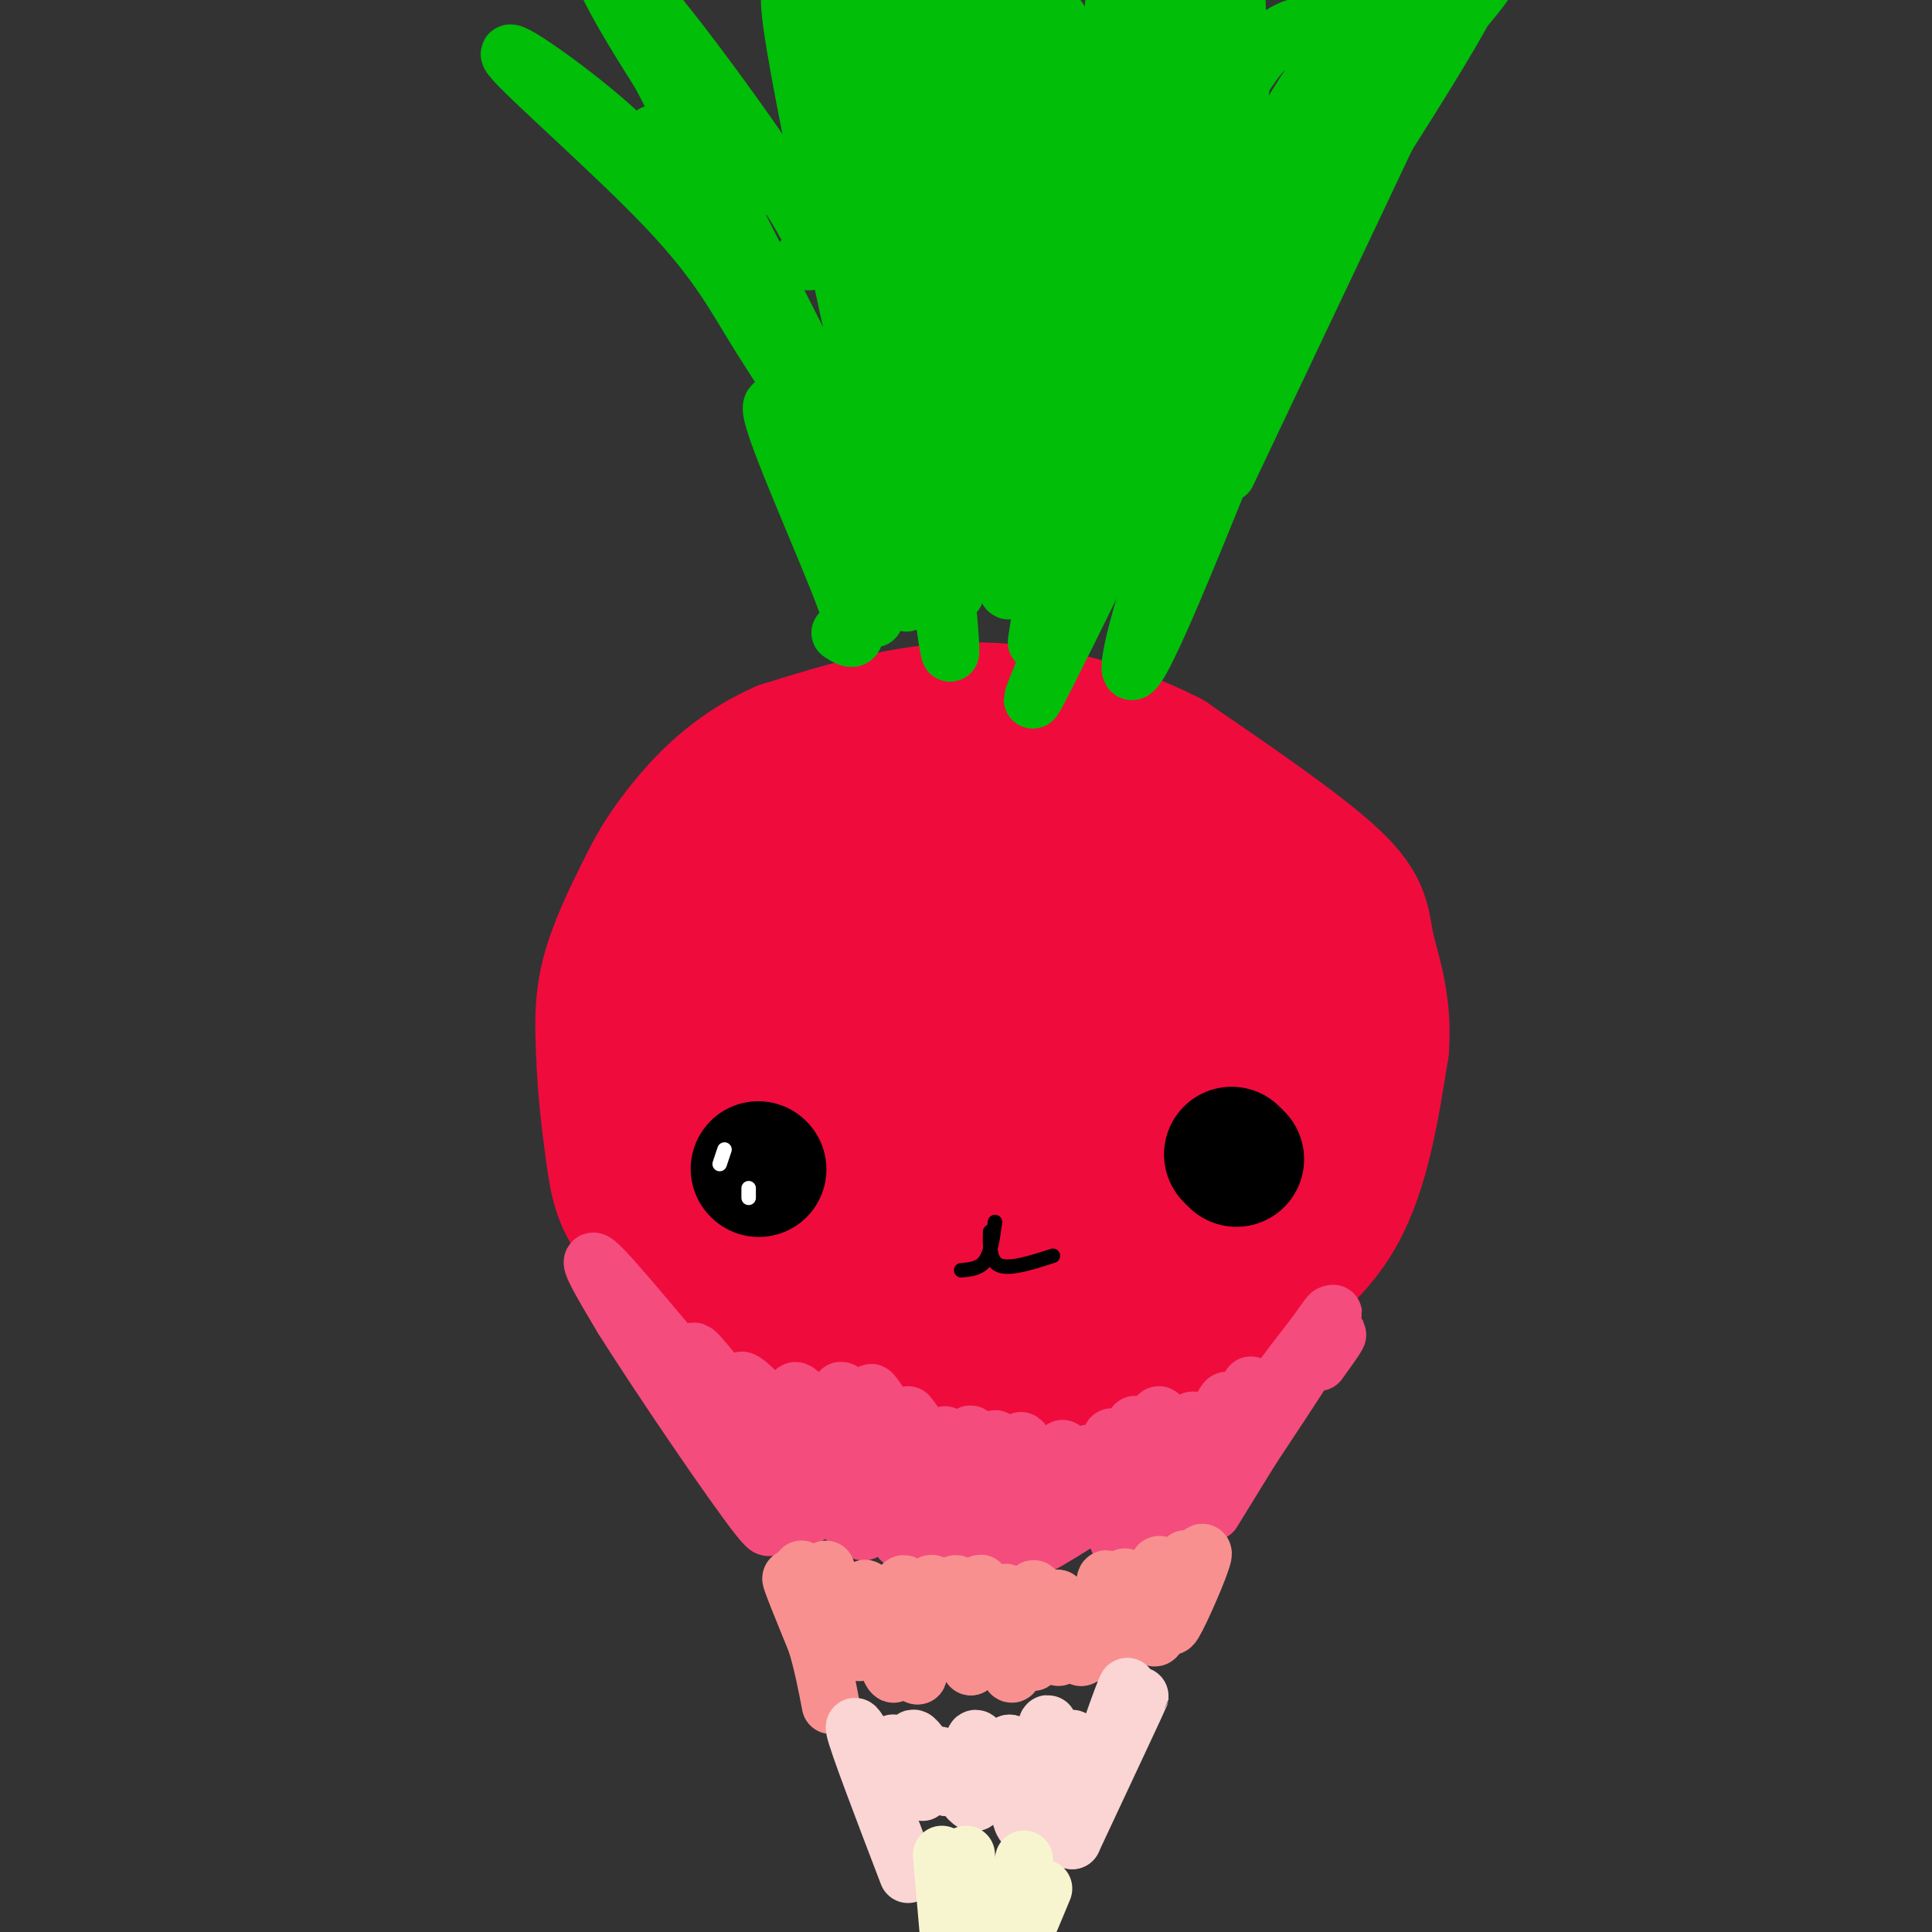 <svg viewBox='0 0 400 400' version='1.1' xmlns='http://www.w3.org/2000/svg' xmlns:xlink='http://www.w3.org/1999/xlink'><rect x="0" y="0" width="400" height="400" fill="#333333" stroke="none"/><g fill='none' stroke='rgb(240,11,61)' stroke-width='28' stroke-linecap='round' stroke-linejoin='round'><path d='M231,157c1.667,-1.000 3.333,-2.000 -2,-3c-5.333,-1.000 -17.667,-2.000 -26,-2c-8.333,0.000 -12.667,1.000 -17,2'/><path d='M186,154c-6.822,2.444 -15.378,7.556 -22,13c-6.622,5.444 -11.311,11.222 -16,17'/><path d='M148,184c-5.289,10.556 -10.511,28.444 -12,40c-1.489,11.556 0.756,16.778 3,22'/><path d='M139,246c1.750,6.393 4.625,11.375 9,17c4.375,5.625 10.250,11.893 18,15c7.750,3.107 17.375,3.054 27,3'/><path d='M193,281c12.067,0.689 28.733,0.911 40,-1c11.267,-1.911 17.133,-5.956 23,-10'/><path d='M256,270c7.844,-4.267 15.956,-9.933 21,-19c5.044,-9.067 7.022,-21.533 9,-34'/><path d='M286,217c0.726,-9.476 -1.958,-16.167 -3,-21c-1.042,-4.833 -0.440,-7.810 -7,-14c-6.560,-6.190 -20.280,-15.595 -34,-25'/><path d='M242,157c-12.667,-6.467 -27.333,-10.133 -41,-10c-13.667,0.133 -26.333,4.067 -39,8'/><path d='M162,155c-10.413,4.520 -16.946,11.820 -21,17c-4.054,5.180 -5.630,8.241 -8,13c-2.370,4.759 -5.534,11.217 -7,17c-1.466,5.783 -1.233,10.892 -1,16'/><path d='M125,218c0.179,6.512 1.125,14.792 2,21c0.875,6.208 1.679,10.345 6,15c4.321,4.655 12.161,9.827 20,15'/><path d='M153,269c6.711,4.644 13.489,8.756 29,7c15.511,-1.756 39.756,-9.378 64,-17'/><path d='M246,259c13.459,-7.627 15.108,-18.195 17,-26c1.892,-7.805 4.028,-12.845 5,-17c0.972,-4.155 0.780,-7.423 -1,-12c-1.780,-4.577 -5.147,-10.464 -9,-15c-3.853,-4.536 -8.191,-7.721 -15,-11c-6.809,-3.279 -16.088,-6.651 -22,-8c-5.912,-1.349 -8.456,-0.674 -11,0'/><path d='M210,170c-4.123,-0.488 -8.931,-1.708 -18,3c-9.069,4.708 -22.400,15.344 -29,25c-6.600,9.656 -6.469,18.330 -6,26c0.469,7.670 1.277,14.334 3,19c1.723,4.666 4.362,7.333 7,10'/><path d='M167,253c3.373,3.684 8.305,7.895 17,9c8.695,1.105 21.153,-0.894 29,-3c7.847,-2.106 11.083,-4.318 16,-9c4.917,-4.682 11.514,-11.832 15,-16c3.486,-4.168 3.862,-5.353 5,-9c1.138,-3.647 3.040,-9.756 0,-18c-3.040,-8.244 -11.020,-18.622 -19,-29'/><path d='M230,178c-6.207,-6.157 -12.223,-7.048 -19,-5c-6.777,2.048 -14.313,7.035 -19,10c-4.687,2.965 -6.524,3.908 -9,10c-2.476,6.092 -5.590,17.332 -7,26c-1.410,8.668 -1.117,14.762 0,19c1.117,4.238 3.059,6.619 5,9'/><path d='M181,247c4.565,2.180 13.478,3.130 20,2c6.522,-1.130 10.653,-4.338 15,-11c4.347,-6.662 8.909,-16.776 11,-23c2.091,-6.224 1.712,-8.556 0,-12c-1.712,-3.444 -4.758,-7.998 -7,-11c-2.242,-3.002 -3.681,-4.451 -9,-2c-5.319,2.451 -14.519,8.801 -20,15c-5.481,6.199 -7.245,12.246 -8,16c-0.755,3.754 -0.501,5.215 1,7c1.501,1.785 4.251,3.892 7,6'/><path d='M191,234c3.224,0.546 7.785,-1.088 12,-7c4.215,-5.912 8.085,-16.104 8,-21c-0.085,-4.896 -4.124,-4.498 -6,-5c-1.876,-0.502 -1.590,-1.904 -5,1c-3.410,2.904 -10.516,10.112 -14,16c-3.484,5.888 -3.346,10.454 -2,15c1.346,4.546 3.901,9.070 9,6c5.099,-3.070 12.743,-13.734 15,-21c2.257,-7.266 -0.871,-11.133 -4,-15'/><path d='M204,203c-1.395,-2.902 -2.881,-2.657 -5,-3c-2.119,-0.343 -4.871,-1.276 -9,3c-4.129,4.276 -9.635,13.759 -12,19c-2.365,5.241 -1.590,6.239 1,7c2.590,0.761 6.994,1.285 11,-1c4.006,-2.285 7.615,-7.380 10,-12c2.385,-4.620 3.548,-8.766 2,-10c-1.548,-1.234 -5.807,0.442 -9,4c-3.193,3.558 -5.321,8.996 -6,13c-0.679,4.004 0.092,6.572 2,7c1.908,0.428 4.954,-1.286 8,-3'/><path d='M197,227c2.964,-3.167 6.375,-9.583 7,-14c0.625,-4.417 -1.536,-6.833 -3,-7c-1.464,-0.167 -2.232,1.917 -3,4'/></g>
<g fill='none' stroke='rgb(244,76,125)' stroke-width='12' stroke-linecap='round' stroke-linejoin='round'><path d='M273,282c2.656,-3.676 5.311,-7.352 3,-5c-2.311,2.352 -9.589,10.734 -9,9c0.589,-1.734 9.043,-13.582 9,-14c-0.043,-0.418 -8.584,10.595 -11,14c-2.416,3.405 1.292,-0.797 5,-5'/><path d='M270,281c2.976,-4.286 7.917,-12.500 4,-7c-3.917,5.500 -16.690,24.714 -21,30c-4.310,5.286 -0.155,-3.357 4,-12'/><path d='M257,292c1.438,-3.917 3.034,-7.710 1,-3c-2.034,4.710 -7.697,17.922 -8,17c-0.303,-0.922 4.754,-15.979 4,-16c-0.754,-0.021 -7.318,14.994 -9,17c-1.682,2.006 1.520,-8.998 2,-12c0.480,-3.002 -1.760,1.999 -4,7'/><path d='M243,302c-1.072,3.587 -1.754,9.056 -2,6c-0.246,-3.056 -0.058,-14.637 -1,-15c-0.942,-0.363 -3.015,10.490 -4,11c-0.985,0.510 -0.880,-9.324 -1,-9c-0.120,0.324 -0.463,10.807 -1,14c-0.537,3.193 -1.269,-0.903 -2,-5'/><path d='M232,304c-0.776,-2.972 -1.716,-7.901 -2,-6c-0.284,1.901 0.089,10.633 -1,11c-1.089,0.367 -3.639,-7.632 -4,-8c-0.361,-0.368 1.468,6.895 1,8c-0.468,1.105 -3.234,-3.947 -6,-9'/><path d='M220,300c-0.143,2.488 2.500,13.208 1,13c-1.500,-0.208 -7.143,-11.345 -9,-14c-1.857,-2.655 0.071,3.173 2,9'/><path d='M214,308c-1.997,-1.793 -7.988,-10.776 -8,-10c-0.012,0.776 5.956,11.311 5,11c-0.956,-0.311 -8.834,-11.468 -10,-12c-1.166,-0.532 4.381,9.562 5,12c0.619,2.438 -3.691,-2.781 -8,-8'/><path d='M198,301c-2.002,-2.659 -3.008,-5.307 -2,-3c1.008,2.307 4.030,9.568 2,8c-2.030,-1.568 -9.111,-11.967 -10,-13c-0.889,-1.033 4.415,7.299 6,11c1.585,3.701 -0.547,2.772 -3,0c-2.453,-2.772 -5.226,-7.386 -8,-12'/><path d='M183,292c-2.149,-3.194 -3.523,-5.180 -2,-2c1.523,3.180 5.941,11.526 4,10c-1.941,-1.526 -10.242,-12.925 -11,-12c-0.758,0.925 6.027,14.172 5,15c-1.027,0.828 -9.865,-10.763 -13,-14c-3.135,-3.237 -0.568,1.882 2,7'/><path d='M168,296c2.115,3.883 6.402,10.090 3,7c-3.402,-3.090 -14.495,-15.477 -17,-17c-2.505,-1.523 3.576,7.819 6,12c2.424,4.181 1.191,3.203 -3,-2c-4.191,-5.203 -11.340,-14.629 -13,-16c-1.660,-1.371 2.170,5.315 6,12'/><path d='M150,292c-4.800,-5.022 -19.800,-23.578 -25,-29c-5.200,-5.422 -0.600,2.289 4,10'/><path d='M129,273c7.067,11.244 22.733,34.356 28,41c5.267,6.644 0.133,-3.178 -5,-13'/><path d='M152,301c1.877,2.195 9.070,14.181 10,15c0.930,0.819 -4.403,-9.529 -4,-10c0.403,-0.471 6.541,8.936 9,8c2.459,-0.936 1.239,-12.213 2,-13c0.761,-0.787 3.503,8.918 5,12c1.497,3.082 1.748,-0.459 2,-4'/><path d='M176,309c0.784,1.976 1.744,8.915 3,8c1.256,-0.915 2.809,-9.684 4,-9c1.191,0.684 2.020,10.823 4,11c1.980,0.177 5.110,-9.606 7,-10c1.890,-0.394 2.540,8.602 4,11c1.460,2.398 3.730,-1.801 6,-6'/><path d='M204,314c1.506,-1.660 2.269,-2.811 3,-2c0.731,0.811 1.428,3.584 2,6c0.572,2.416 1.018,4.476 6,2c4.982,-2.476 14.500,-9.488 17,-9c2.500,0.488 -2.019,8.478 0,8c2.019,-0.478 10.577,-9.422 14,-12c3.423,-2.578 1.712,1.211 0,5'/><path d='M246,312c6.356,-7.489 22.244,-28.711 26,-33c3.756,-4.289 -4.622,8.356 -13,21'/><path d='M259,300c-3.500,5.667 -5.750,9.333 -8,13'/></g>
<g fill='none' stroke='rgb(249,144,144)' stroke-width='12' stroke-linecap='round' stroke-linejoin='round'><path d='M243,330c3.222,-5.089 6.444,-10.178 6,-8c-0.444,2.178 -4.556,11.622 -6,14c-1.444,2.378 -0.222,-2.311 1,-7'/><path d='M244,329c0.781,-3.445 2.235,-8.559 1,-5c-1.235,3.559 -5.157,15.791 -6,15c-0.843,-0.791 1.393,-14.604 1,-15c-0.393,-0.396 -3.413,12.624 -5,14c-1.587,1.376 -1.739,-8.893 -2,-11c-0.261,-2.107 -0.630,3.946 -1,10'/><path d='M232,337c-0.278,3.594 -0.473,7.580 -1,4c-0.527,-3.580 -1.384,-14.727 -2,-14c-0.616,0.727 -0.990,13.329 -2,15c-1.010,1.671 -2.657,-7.589 -3,-8c-0.343,-0.411 0.616,8.025 0,9c-0.616,0.975 -2.808,-5.513 -5,-12'/><path d='M219,331c-0.449,2.015 0.929,13.051 0,12c-0.929,-1.051 -4.167,-14.189 -5,-14c-0.833,0.189 0.737,13.705 0,15c-0.737,1.295 -3.782,-9.630 -5,-13c-1.218,-3.370 -0.609,0.815 0,5'/><path d='M209,336c0.450,4.350 1.574,12.726 0,10c-1.574,-2.726 -5.844,-16.556 -6,-18c-0.156,-1.444 3.804,9.496 3,10c-0.804,0.504 -6.373,-9.427 -8,-10c-1.627,-0.573 0.686,8.214 3,17'/><path d='M201,345c-1.538,-2.065 -6.882,-15.727 -8,-17c-1.118,-1.273 1.989,9.844 1,10c-0.989,0.156 -6.074,-10.650 -7,-10c-0.926,0.650 2.307,12.757 3,17c0.693,4.243 -1.153,0.621 -3,-3'/><path d='M187,342c-1.793,-3.989 -4.777,-12.461 -5,-12c-0.223,0.461 2.313,9.856 3,14c0.687,4.144 -0.476,3.039 -2,-2c-1.524,-5.039 -3.410,-14.010 -4,-13c-0.590,1.010 0.117,12.003 -1,13c-1.117,0.997 -4.059,-8.001 -7,-17'/><path d='M171,325c0.177,2.234 4.119,16.320 3,16c-1.119,-0.320 -7.300,-15.044 -8,-16c-0.700,-0.956 4.081,11.858 4,13c-0.081,1.142 -5.023,-9.388 -6,-11c-0.977,-1.612 2.012,5.694 5,13'/><path d='M169,340c1.333,4.333 2.167,8.667 3,13'/></g>
<g fill='none' stroke='rgb(251,212,212)' stroke-width='12' stroke-linecap='round' stroke-linejoin='round'><path d='M230,361c2.155,-7.083 4.310,-14.167 3,-11c-1.310,3.167 -6.083,16.583 -5,16c1.083,-0.583 8.024,-15.167 8,-15c-0.024,0.167 -7.012,15.083 -14,30'/><path d='M222,381c-1.926,-1.648 0.260,-20.768 0,-21c-0.260,-0.232 -2.967,18.422 -4,18c-1.033,-0.422 -0.394,-19.921 -1,-21c-0.606,-1.079 -2.459,16.263 -4,20c-1.541,3.737 -2.771,-6.132 -4,-16'/><path d='M209,361c-0.163,0.999 1.429,11.497 0,11c-1.429,-0.497 -5.878,-11.989 -7,-12c-1.122,-0.011 1.082,11.459 0,13c-1.082,1.541 -5.452,-6.845 -7,-9c-1.548,-2.155 -0.274,1.923 1,6'/><path d='M196,370c-1.656,-2.212 -6.297,-10.742 -7,-10c-0.703,0.742 2.533,10.756 2,11c-0.533,0.244 -4.836,-9.280 -6,-10c-1.164,-0.720 0.810,7.366 1,10c0.190,2.634 -1.405,-0.183 -3,-3'/><path d='M183,368c-2.289,-4.022 -6.511,-12.578 -6,-10c0.511,2.578 5.756,16.289 11,30'/></g>
<g fill='none' stroke='rgb(247,245,208)' stroke-width='12' stroke-linecap='round' stroke-linejoin='round'><path d='M216,391c-3.464,8.393 -6.929,16.786 -7,13c-0.071,-3.786 3.250,-19.750 3,-19c-0.250,0.750 -4.071,18.214 -6,24c-1.929,5.786 -1.964,-0.107 -2,-6'/><path d='M200,384c0.000,0.000 1.000,24.000 1,24'/><path d='M195,384c0.000,0.000 2.000,23.000 2,23'/></g>
<g fill='none' stroke='rgb(1,190,9)' stroke-width='12' stroke-linecap='round' stroke-linejoin='round'><path d='M174,131c2.351,1.518 4.702,3.036 1,-7c-3.702,-10.036 -13.458,-31.625 -15,-38c-1.542,-6.375 5.131,2.464 10,12c4.869,9.536 7.935,19.768 11,30'/><path d='M181,128c0.707,-0.673 -3.025,-17.355 -8,-30c-4.975,-12.645 -11.191,-21.253 -16,-29c-4.809,-7.747 -8.210,-14.635 -19,-26c-10.790,-11.365 -28.969,-27.208 -32,-31c-3.031,-3.792 9.084,4.468 18,12c8.916,7.532 14.631,14.335 21,22c6.369,7.665 13.391,16.190 20,28c6.609,11.810 12.804,26.905 19,42'/><path d='M184,116c4.168,9.544 5.086,12.403 1,3c-4.086,-9.403 -13.178,-31.067 -26,-54c-12.822,-22.933 -29.375,-47.136 -22,-33c7.375,14.136 38.679,66.610 42,69c3.321,2.390 -21.339,-45.305 -46,-93'/><path d='M133,8c-9.473,-17.753 -10.154,-15.635 -2,-2c8.154,13.635 25.144,38.789 23,34c-2.144,-4.789 -23.424,-39.520 -23,-42c0.424,-2.480 22.550,27.291 32,42c9.450,14.709 6.225,14.354 3,14'/><path d='M184,115c-2.890,-18.045 -5.780,-36.089 -3,-26c2.780,10.089 11.230,48.313 7,30c-4.230,-18.313 -21.139,-93.161 -24,-114c-2.861,-20.839 8.325,12.332 15,39c6.675,26.668 8.837,46.834 11,67'/><path d='M190,111c-2.767,-14.924 -15.183,-85.735 -17,-108c-1.817,-22.265 6.966,4.018 13,40c6.034,35.982 9.318,81.665 6,62c-3.318,-19.665 -13.240,-104.679 -13,-105c0.240,-0.321 10.640,84.051 15,117c4.360,32.949 2.680,14.474 1,-4'/><path d='M195,113c-2.739,-28.794 -10.088,-98.779 -10,-117c0.088,-18.221 7.612,15.322 11,55c3.388,39.678 2.640,85.491 1,68c-1.640,-17.491 -4.172,-98.286 -3,-121c1.172,-22.714 6.049,12.653 8,42c1.951,29.347 0.975,52.673 0,76'/><path d='M202,116c0.249,-23.854 0.873,-121.490 2,-121c1.127,0.490 2.758,99.106 4,110c1.242,10.894 2.096,-65.936 3,-98c0.904,-32.064 1.859,-19.363 1,9c-0.859,28.363 -3.531,72.390 -4,92c-0.469,19.610 1.266,14.805 3,10'/><path d='M211,118c1.698,-4.569 4.444,-20.991 6,-43c1.556,-22.009 1.921,-49.606 2,-62c0.079,-12.394 -0.129,-9.585 1,-6c1.129,3.585 3.595,7.947 2,28c-1.595,20.053 -7.250,55.799 -9,72c-1.750,16.201 0.407,12.858 2,13c1.593,0.142 2.623,3.770 6,-26c3.377,-29.770 9.102,-92.938 11,-103c1.898,-10.062 -0.029,32.982 -3,62c-2.971,29.018 -6.985,44.009 -11,59'/><path d='M218,112c-3.058,18.010 -5.204,33.534 -1,6c4.204,-27.534 14.759,-98.128 19,-124c4.241,-25.872 2.169,-7.023 3,1c0.831,8.023 4.565,5.219 0,34c-4.565,28.781 -17.430,89.148 -16,84c1.430,-5.148 17.154,-75.809 25,-105c7.846,-29.191 7.813,-16.912 8,-9c0.187,7.912 0.593,11.456 1,15'/><path d='M257,14c0.045,5.266 -0.344,10.931 -8,27c-7.656,16.069 -22.579,42.543 -29,57c-6.421,14.457 -4.339,16.896 3,0c7.339,-16.896 19.937,-53.126 29,-72c9.063,-18.874 14.591,-20.392 20,-21c5.409,-0.608 10.697,-0.307 12,-1c1.303,-0.693 -1.380,-2.379 -9,8c-7.620,10.379 -20.177,32.823 -30,54c-9.823,21.177 -16.911,41.089 -24,61'/><path d='M221,127c-6.845,16.752 -11.956,28.133 0,4c11.956,-24.133 40.980,-83.779 53,-108c12.020,-24.221 7.036,-13.018 13,-16c5.964,-2.982 22.875,-20.149 18,-9c-4.875,11.149 -31.536,50.614 -46,75c-14.464,24.386 -16.732,33.693 -19,43'/><path d='M240,116c-5.459,15.750 -9.605,33.627 -1,15c8.605,-18.627 29.963,-73.756 39,-97c9.037,-23.244 5.753,-14.604 10,-17c4.247,-2.396 16.025,-15.828 19,-20c2.975,-4.172 -2.853,0.915 -4,0c-1.147,-0.915 2.387,-7.833 -5,8c-7.387,15.833 -25.693,54.416 -44,93'/></g>
<g fill='none' stroke='rgb(0,0,0)' stroke-width='28' stroke-linecap='round' stroke-linejoin='round'><path d='M157,242c0.000,0.000 0.100,0.100 0.1,0.1'/><path d='M255,239c0.000,0.000 1.000,1.000 1,1'/></g>
<g fill='none' stroke='rgb(0,0,0)' stroke-width='3' stroke-linecap='round' stroke-linejoin='round'><path d='M206,253c-0.417,3.167 -0.833,6.333 -2,8c-1.167,1.667 -3.083,1.833 -5,2'/><path d='M205,255c-0.083,3.083 -0.167,6.167 2,7c2.167,0.833 6.583,-0.583 11,-2'/></g>
<g fill='none' stroke='rgb(255,255,255)' stroke-width='3' stroke-linecap='round' stroke-linejoin='round'><path d='M149,241c0.000,0.000 1.000,-3.000 1,-3'/><path d='M155,248c0.000,0.000 0.000,-2.000 0,-2'/></g>
</svg>